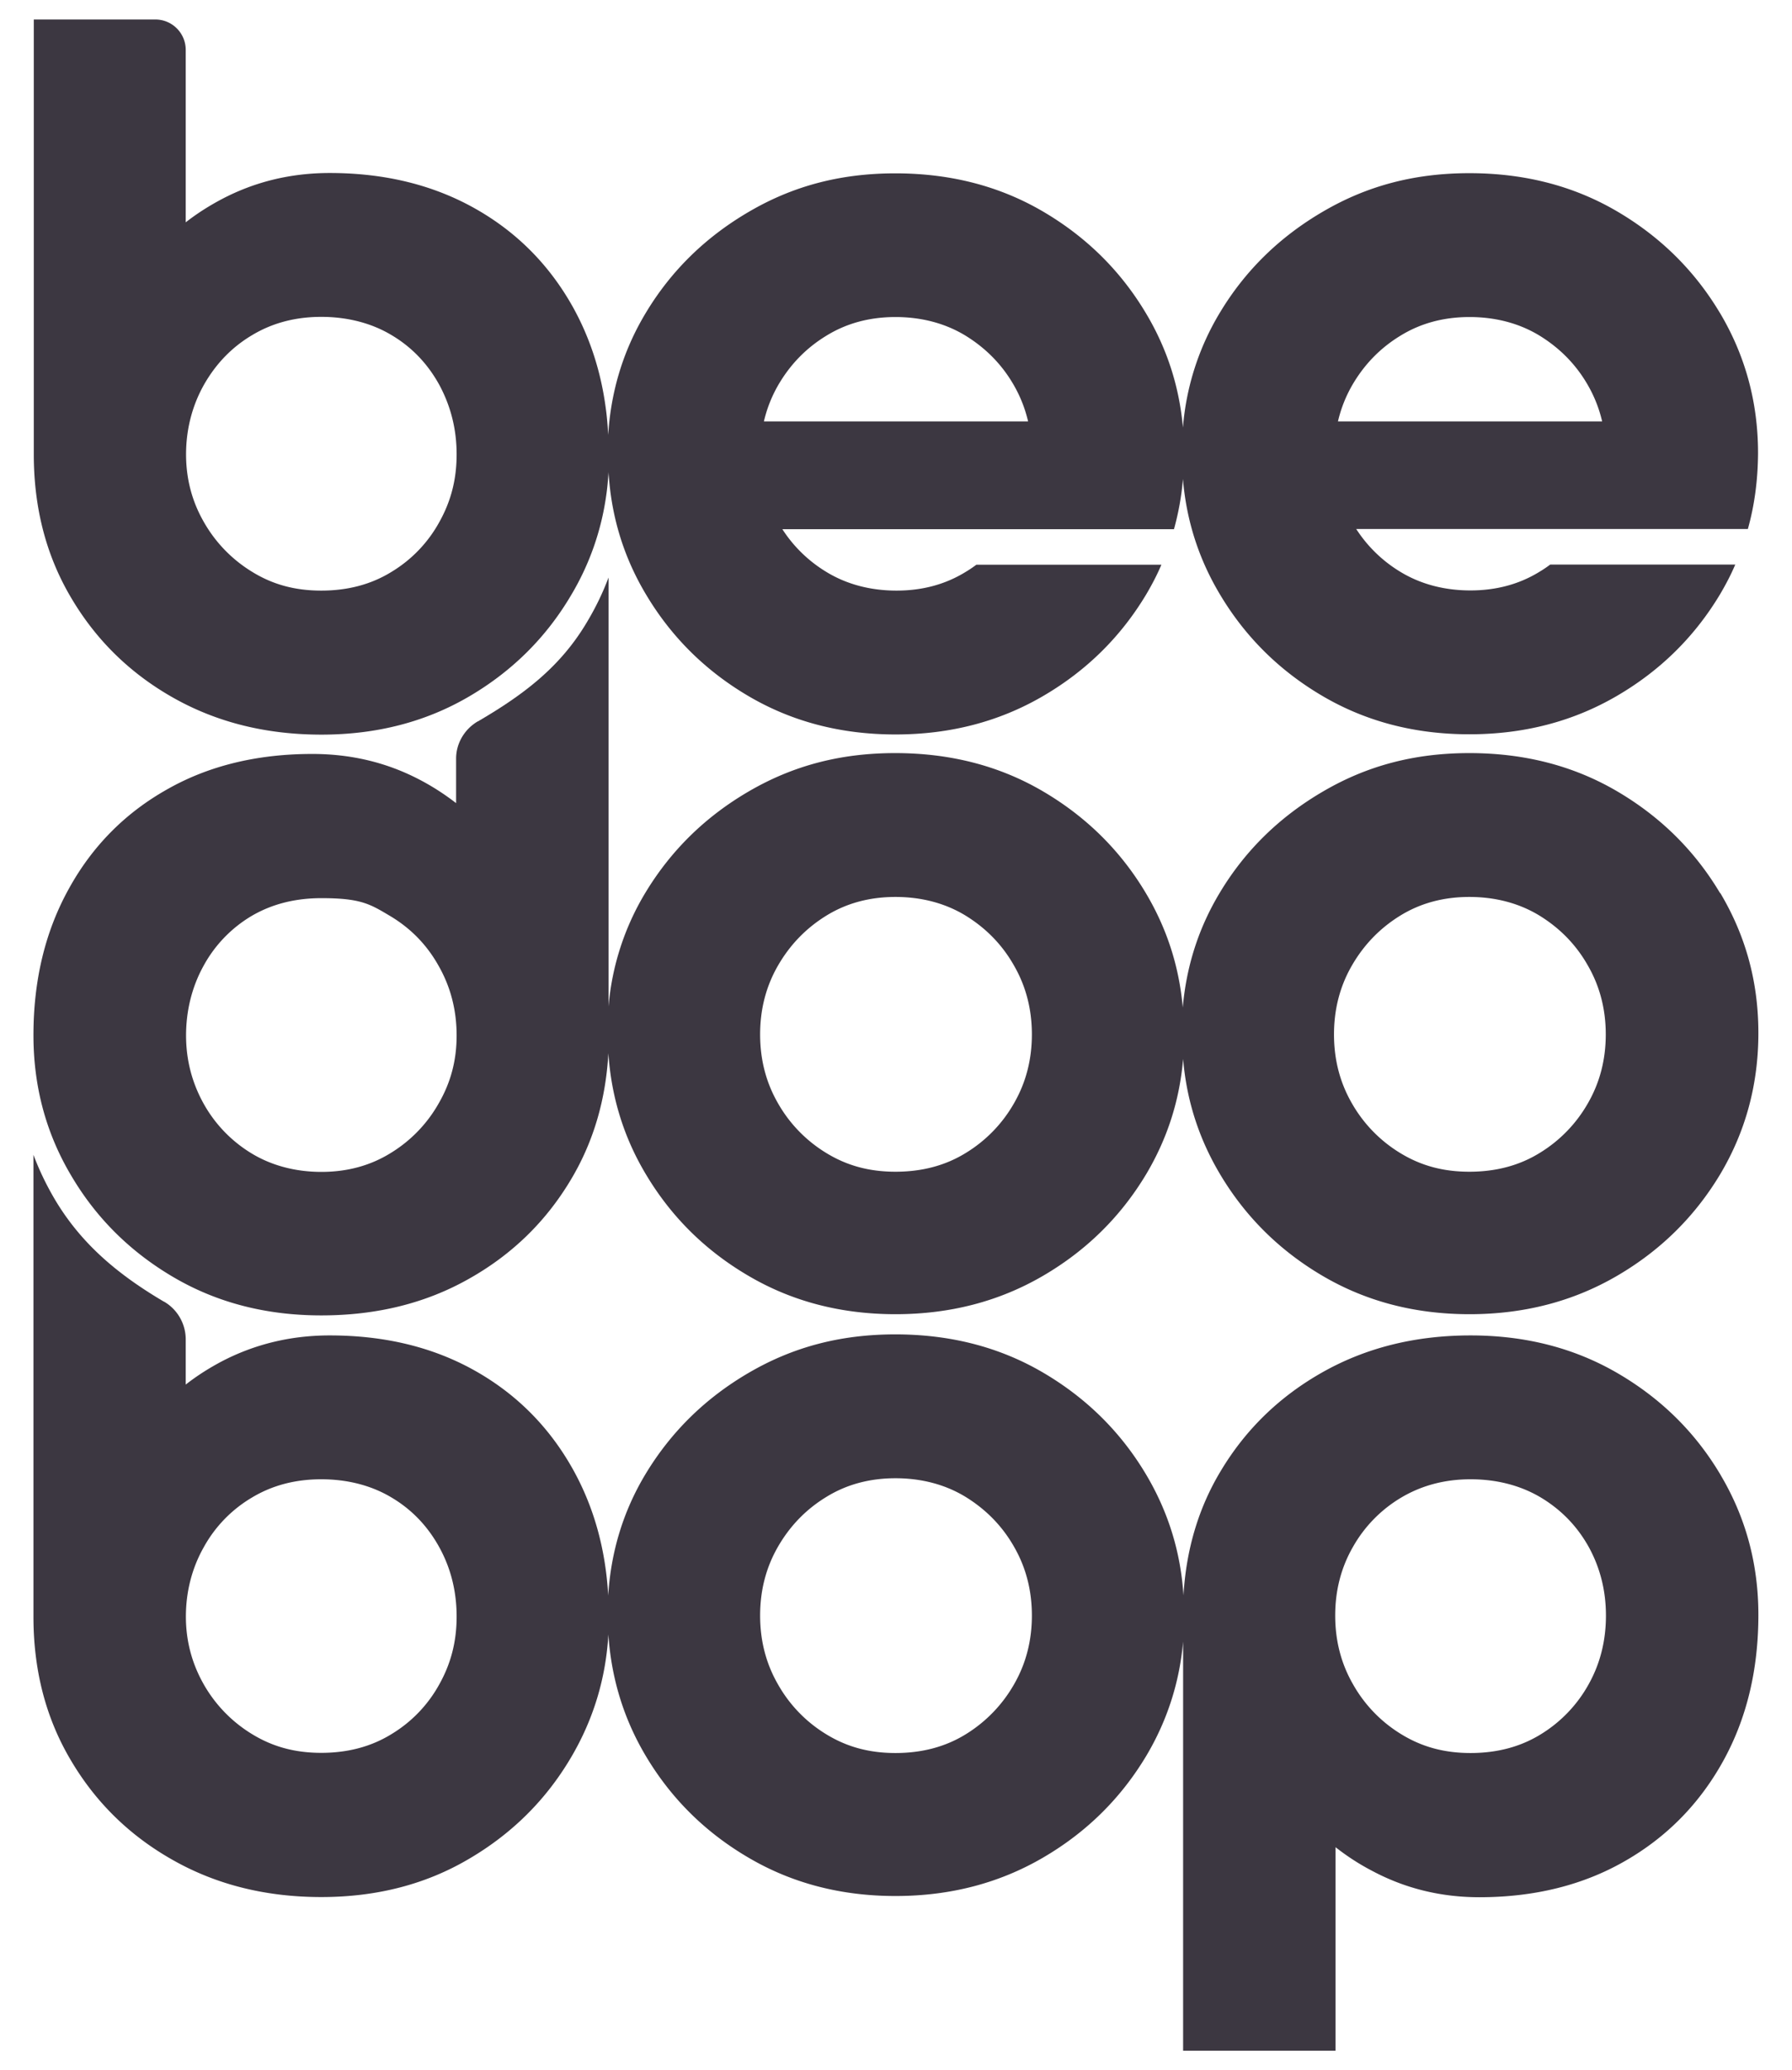 <?xml version="1.0" encoding="UTF-8"?>
<svg data-bbox="1.94 1.13 100.03 117.76" viewBox="0 0 103.92 120" xmlns="http://www.w3.org/2000/svg" data-type="color">
    <g>
        <path d="M99.75 51.78c-1.47-2.47-3.47-4.44-5.98-5.91s-5.36-2.21-8.56-2.21-5.94.74-8.46 2.21c-2.53 1.47-4.54 3.43-6.01 5.88-1.23 2.04-1.94 4.26-2.15 6.66-.21-2.38-.92-4.58-2.14-6.63-1.47-2.47-3.47-4.44-5.98-5.91s-5.36-2.21-8.56-2.21-5.94.74-8.47 2.21-4.53 3.43-6.01 5.88a15.2 15.2 0 0 0-2.14 6.6V33.48q-.495 1.32-1.23 2.55c-1.54 2.62-3.67 4.23-6.34 5.79h-.01c-.77.45-1.26 1.27-1.26 2.16v2.58c-.65-.5-1.35-.96-2.12-1.36-1.91-1-3.98-1.49-6.22-1.49-3.19 0-6.01.68-8.43 2.06-2.43 1.37-4.33 3.29-5.69 5.76-1.37 2.47-2.05 5.3-2.05 8.49 0 2.95.72 5.66 2.18 8.12 1.45 2.47 3.44 4.44 5.95 5.91s5.36 2.21 8.56 2.21 6.05-.7 8.56-2.12q3.765-2.115 5.94-5.79c1.29-2.17 2-4.6 2.15-7.29.17 2.53.89 4.87 2.17 7.01 1.47 2.47 3.46 4.44 5.98 5.91 2.51 1.47 5.34 2.21 8.5 2.21s6-.74 8.53-2.21 4.53-3.44 6.01-5.91c1.22-2.05 1.94-4.28 2.14-6.68.2 2.41.92 4.63 2.14 6.68q2.205 3.705 5.97 5.91c2.51 1.47 5.34 2.21 8.5 2.21s6-.74 8.53-2.21 4.53-3.44 6.01-5.91c1.47-2.47 2.21-5.2 2.21-8.18s-.74-5.65-2.21-8.12Zm-74.3 12.17a7.95 7.95 0 0 1-2.8 2.9c-1.18.73-2.52 1.09-4.01 1.09s-2.89-.36-4.08-1.09a7.8 7.8 0 0 1-2.77-2.9c-.66-1.2-1-2.51-1-3.92s.33-2.79 1-4.01a7.57 7.57 0 0 1 2.77-2.9q1.77-1.05 4.08-1.05c2.31 0 2.83.35 4.01 1.05 1.18.71 2.12 1.67 2.8 2.9.69 1.22 1.03 2.56 1.03 4.01s-.34 2.72-1.03 3.92m33.36 0a8 8 0 0 1-2.8 2.89c-1.18.73-2.54 1.09-4.08 1.09s-2.83-.36-4.02-1.09a8 8 0 0 1-2.8-2.89c-.69-1.2-1.03-2.53-1.03-3.98s.34-2.78 1.03-3.98 1.62-2.17 2.8-2.9S50.43 52 51.93 52s2.89.36 4.08 1.09c1.18.73 2.12 1.69 2.8 2.9.69 1.2 1.03 2.53 1.03 3.98s-.34 2.78-1.03 3.98m33.28 0a8 8 0 0 1-2.8 2.89c-1.18.73-2.54 1.09-4.08 1.09s-2.83-.36-4.02-1.09a8 8 0 0 1-2.8-2.89c-.69-1.2-1.03-2.53-1.03-3.98s.34-2.78 1.03-3.98 1.62-2.17 2.8-2.9S83.71 52 85.21 52s2.89.36 4.08 1.09c1.18.73 2.12 1.69 2.8 2.9.69 1.2 1.03 2.53 1.03 3.98s-.34 2.78-1.03 3.98" fill="#3c3741" data-color="1"/>
        <path d="M99.78 85.51q-2.175-3.675-5.94-5.88c-2.51-1.47-5.36-2.21-8.56-2.21s-6.05.71-8.56 2.12q-3.765 2.115-5.94 5.76c-1.28 2.13-1.99 4.53-2.15 7.19-.16-2.52-.89-4.86-2.17-7.01-1.47-2.47-3.47-4.44-5.98-5.91s-5.36-2.21-8.56-2.21-5.94.74-8.47 2.21-4.53 3.43-6.01 5.88c-1.29 2.14-2.01 4.49-2.17 7.05-.15-2.69-.83-5.12-2.02-7.27q-2.055-3.705-5.7-5.76c-2.43-1.37-5.24-2.05-8.43-2.05-2.24 0-4.32.5-6.23 1.49-.76.4-1.47.85-2.12 1.36v-2.62c0-.9-.48-1.74-1.26-2.19H9.5c-2.66-1.57-4.8-3.35-6.34-5.96-.48-.82-.89-1.67-1.22-2.55v26.78c0 3.11.72 5.89 2.18 8.34 1.45 2.45 3.43 4.38 5.95 5.79 2.51 1.41 5.36 2.12 8.56 2.12s6.05-.73 8.56-2.21q3.765-2.205 5.94-5.91c1.28-2.18 2-4.54 2.15-7.1.17 2.54.89 4.89 2.17 7.04 1.47 2.47 3.46 4.44 5.98 5.91 2.51 1.47 5.34 2.21 8.5 2.21s6-.74 8.53-2.21 4.53-3.44 6.01-5.91c1.21-2.03 1.93-4.25 2.14-6.63v23.72h8.84v-11.8c.65.51 1.35.97 2.12 1.37 1.91 1.02 3.98 1.53 6.22 1.53 3.19 0 6.01-.7 8.43-2.09q3.645-2.085 5.7-5.79c1.37-2.47 2.05-5.3 2.05-8.49 0-2.95-.73-5.64-2.18-8.09Zm-74.3 12.13a7.7 7.7 0 0 1-2.77 2.89c-1.18.73-2.54 1.09-4.08 1.09s-2.83-.36-4.02-1.09a8 8 0 0 1-2.8-2.89c-.68-1.2-1.03-2.51-1.03-3.92s.34-2.79 1.03-4.01a7.6 7.6 0 0 1 2.8-2.89c1.18-.71 2.52-1.06 4.02-1.06s2.9.35 4.08 1.06c1.18.7 2.1 1.67 2.77 2.89s1 2.56 1 4.01-.33 2.72-1 3.92m33.33 0a8.1 8.1 0 0 1-2.8 2.9c-1.18.73-2.54 1.09-4.08 1.09s-2.83-.36-4.02-1.09a7.95 7.95 0 0 1-2.8-2.9c-.69-1.2-1.03-2.53-1.03-3.98s.34-2.78 1.03-3.98 1.62-2.17 2.8-2.89c1.18-.73 2.52-1.09 4.02-1.09s2.89.36 4.08 1.09c1.18.73 2.12 1.69 2.8 2.89.69 1.2 1.03 2.53 1.03 3.98s-.34 2.78-1.03 3.98m33.32 0a7.86 7.86 0 0 1-2.77 2.9c-1.18.73-2.54 1.09-4.08 1.09s-2.83-.36-4.02-1.09a7.95 7.95 0 0 1-2.8-2.9c-.69-1.2-1.03-2.53-1.03-3.98s.34-2.78 1.03-3.98a7.76 7.76 0 0 1 2.8-2.86c1.18-.7 2.52-1.06 4.02-1.06s2.89.35 4.08 1.06c1.18.71 2.1 1.66 2.77 2.86.66 1.2 1 2.53 1 3.98s-.33 2.78-1 3.98" fill="#3c3741" data-color="1"/>
        <path d="M99.75 18.16c-1.47-2.47-3.47-4.44-5.98-5.91s-5.36-2.21-8.56-2.21-5.94.74-8.46 2.21c-2.53 1.47-4.54 3.43-6.01 5.88a15.2 15.2 0 0 0-2.14 6.66c-.21-2.37-.92-4.58-2.14-6.62-1.47-2.47-3.47-4.44-5.98-5.91s-5.36-2.21-8.56-2.21-5.94.74-8.46 2.21c-2.53 1.47-4.54 3.43-6.01 5.88-1.23 2.04-1.94 4.26-2.15 6.66l-.03.41c-.03-.52-.07-1.04-.14-1.54-.28-2.12-.91-4.06-1.88-5.82q-2.055-3.705-5.7-5.76c-2.43-1.37-5.24-2.06-8.43-2.06-2.24 0-4.32.5-6.23 1.5-.76.4-1.47.85-2.12 1.36v-10c0-.97-.79-1.76-1.76-1.76H1.96v25.21c0 3.11.72 5.89 2.18 8.34q2.175 3.675 5.94 5.79c2.51 1.41 5.36 2.12 8.56 2.12s6.05-.74 8.56-2.21q3.765-2.205 5.94-5.91a15.4 15.4 0 0 0 2.01-5.71c.07-.46.11-.93.14-1.4 0 .14.02.28.03.42.2 2.41.92 4.64 2.14 6.68q2.205 3.705 5.97 5.91c2.51 1.47 5.34 2.21 8.5 2.21s6-.74 8.53-2.21 4.53-3.44 6.01-5.91c.33-.56.63-1.13.88-1.72H56.62c-.19.14-.39.28-.61.41-1.18.73-2.52 1.09-4.02 1.09s-2.89-.36-4.08-1.09a7.9 7.9 0 0 1-2.54-2.47h22.71c.26-.94.44-1.91.52-2.91.2 2.41.92 4.64 2.14 6.68q2.205 3.705 5.97 5.91c2.51 1.47 5.34 2.21 8.5 2.21s6-.74 8.53-2.21 4.53-3.44 6.01-5.91c.33-.56.63-1.13.88-1.72H89.9c-.19.14-.39.28-.61.41-1.18.73-2.52 1.09-4.02 1.09s-2.89-.36-4.08-1.09a7.9 7.9 0 0 1-2.54-2.47h22.71c.39-1.39.58-2.85.59-4.38v-.03c0-2.94-.74-5.65-2.21-8.12Zm-74.27 12.1a7.7 7.7 0 0 1-2.77 2.89c-1.18.73-2.54 1.09-4.08 1.09s-2.83-.36-4.01-1.09a8 8 0 0 1-2.8-2.89c-.69-1.2-1.03-2.51-1.03-3.92s.34-2.79 1.03-4.02c.69-1.22 1.62-2.19 2.8-2.89 1.18-.71 2.52-1.06 4.01-1.06s2.9.35 4.08 1.06c1.18.7 2.1 1.67 2.77 2.89.66 1.23 1 2.56 1 4.02s-.33 2.72-1 3.92m18.82-5.83q.255-1.095.81-2.07c.69-1.2 1.62-2.17 2.8-2.89 1.18-.73 2.52-1.09 4.02-1.09s2.89.36 4.08 1.09c1.18.73 2.12 1.69 2.8 2.89q.555.975.81 2.07H44.31Zm33.29 0q.255-1.095.81-2.07c.69-1.2 1.62-2.17 2.8-2.89 1.18-.73 2.52-1.09 4.02-1.09s2.89.36 4.08 1.09c1.18.73 2.12 1.69 2.8 2.89q.555.975.81 2.07H77.6Z" fill="#3c3741" data-color="1"/>
    </g>
</svg>
